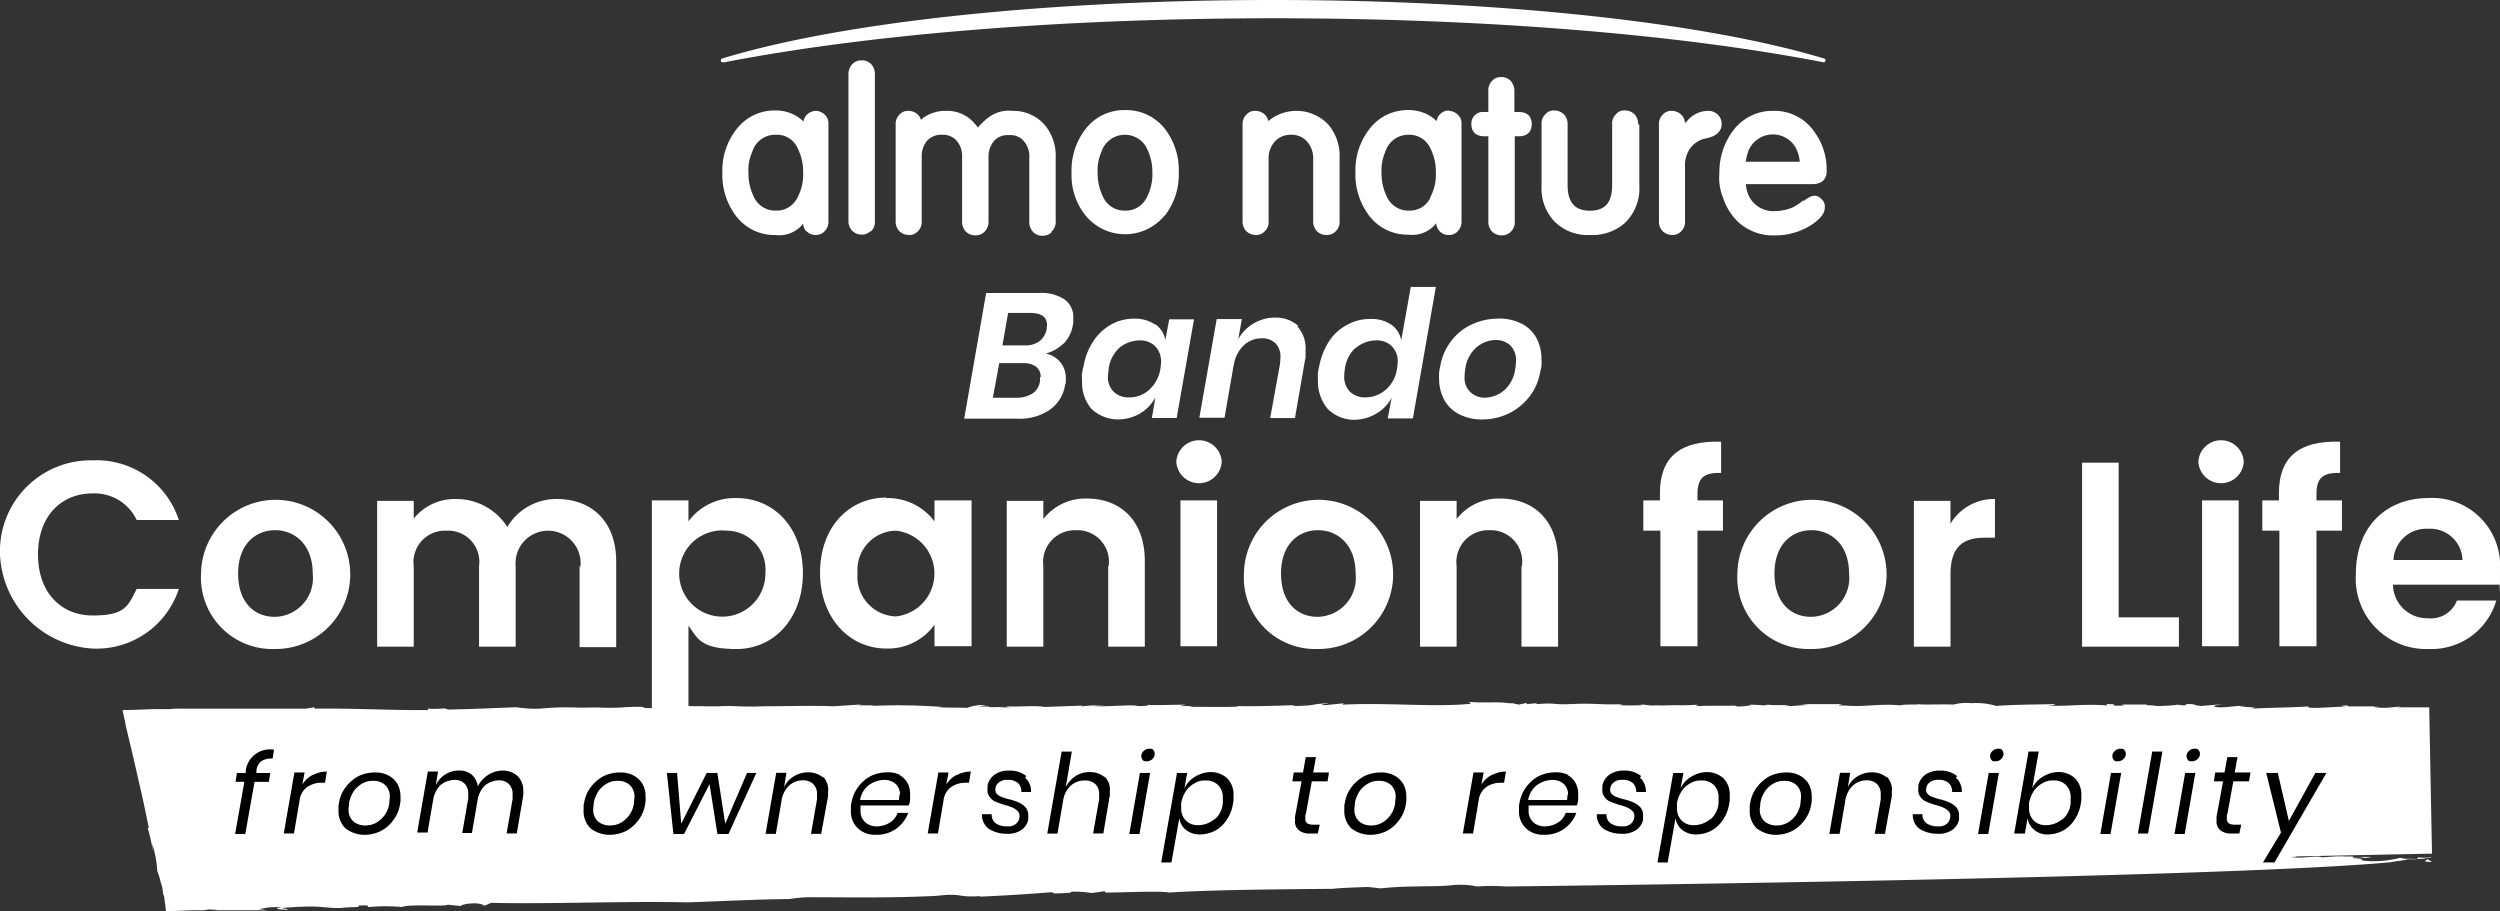 <svg xmlns="http://www.w3.org/2000/svg" width="180.553" height="65.818" viewBox="0 0 180.553 65.818"><rect x="0" y="0" width="180.553" height="65.818" fill="#333333" stroke="none"/><g id="logo_BCFL_neg_italia" transform="translate(-247.869 -496.183)"><g id="Raggruppa_6548" data-name="Raggruppa 6548" transform="translate(299.929 496.183)"><path id="Tracciato_33765" data-name="Tracciato 33765" d="M129.68,37.819a.9.9,0,0,0,.654.274.843.843,0,0,0,.654-.274.977.977,0,0,0,.273-.685V30.06a.815.815,0,0,0-.273-.658.937.937,0,0,0-.627-.274,1,1,0,0,0-.654.274.852.852,0,0,0-.245.494,4.3,4.3,0,0,0-.409-.329,2.914,2.914,0,0,0-1.609-.466,3.444,3.444,0,0,0-2.835,1.371A4.829,4.829,0,0,0,123.6,33.6a4.884,4.884,0,0,0,.872,2.961,3.474,3.474,0,0,0,2.945,1.535,2.2,2.2,0,0,0,2.018-.823.916.916,0,0,0,.245.576ZM129,35.433a1.66,1.66,0,0,1-1.527.9,1.7,1.7,0,0,1-1.554-.9,3.887,3.887,0,0,1-.436-1.837,3.31,3.31,0,0,1,.273-1.508,1.731,1.731,0,0,1,1.69-1.234,1.618,1.618,0,0,1,1.554.9,3.807,3.807,0,0,1,.436,1.837A3.523,3.523,0,0,1,129,35.433Z" transform="translate(-123.49 -21.122)" fill="#fff"></path><path id="Tracciato_33766" data-name="Tracciato 33766" d="M158.609,28.265a.941.941,0,0,0,.3-.768V16.914a1.029,1.029,0,0,0-.245-.713.9.9,0,0,0-.709-.3.882.882,0,0,0-.654.247,1.035,1.035,0,0,0-.3.768V27.47a1.029,1.029,0,0,0,.245.713.987.987,0,0,0,.709.3.819.819,0,0,0,.627-.247Z" transform="translate(-147.784 -11.541)" fill="#fff"></path><path id="Tracciato_33767" data-name="Tracciato 33767" d="M180.76,37.919a.941.941,0,0,0,.3-.768V32.6a3.492,3.492,0,0,0-.818-2.413A3.038,3.038,0,0,0,177.9,29.2a2.378,2.378,0,0,0-1.745.521,4.056,4.056,0,0,0-.709.685,3.952,3.952,0,0,0-.654-.685,2.6,2.6,0,0,0-1.636-.521,2.787,2.787,0,0,0-1.609.466,1.369,1.369,0,0,0-.218.192.9.9,0,0,0-.191-.356.987.987,0,0,0-.709-.3.78.78,0,0,0-.627.247.941.941,0,0,0-.3.768v6.936a1.029,1.029,0,0,0,.245.713.987.987,0,0,0,.709.3.819.819,0,0,0,.627-.247.941.941,0,0,0,.3-.768V32.545a1.747,1.747,0,0,1,.382-1.179,1.356,1.356,0,0,1,1.063-.439,1.338,1.338,0,0,1,1.009.356,1.684,1.684,0,0,1,.463,1.289v4.606a1.028,1.028,0,0,0,.245.713.943.943,0,0,0,.709.3.882.882,0,0,0,.654-.247,1.035,1.035,0,0,0,.3-.768V32.572a1.747,1.747,0,0,1,.382-1.179,1.3,1.3,0,0,1,1.091-.439,1.26,1.26,0,0,1,1.009.356,1.684,1.684,0,0,1,.464,1.289v4.606a1.029,1.029,0,0,0,.245.713.9.9,0,0,0,.709.3.882.882,0,0,0,.654-.247Z" transform="translate(-156.876 -21.194)" fill="#fff"></path><path id="Tracciato_33768" data-name="Tracciato 33768" d="M222.834,36.622a4.829,4.829,0,0,0,1.009-3.126,4.884,4.884,0,0,0-.872-2.961,3.536,3.536,0,0,0-3-1.535,3.5,3.5,0,0,0-2.863,1.371,4.854,4.854,0,0,0-1.009,3.153,4.659,4.659,0,0,0,.872,2.906,3.686,3.686,0,0,0,5.862.165ZM221.5,35.361a1.66,1.66,0,0,1-1.527.9,1.7,1.7,0,0,1-1.554-.9,3.887,3.887,0,0,1-.436-1.837,3.31,3.31,0,0,1,.273-1.508,1.78,1.78,0,0,1,3.244-.329,3.807,3.807,0,0,1,.436,1.837A3.523,3.523,0,0,1,221.5,35.361Z" transform="translate(-190.77 -21.049)" fill="#fff"></path><path id="Tracciato_33769" data-name="Tracciato 33769" d="M268.407,37.151V32.6a3.492,3.492,0,0,0-.818-2.413,3.17,3.17,0,0,0-4.335-.247.837.837,0,0,0-.218-.439.987.987,0,0,0-.709-.3.78.78,0,0,0-.627.247.941.941,0,0,0-.3.768v6.936a1.028,1.028,0,0,0,.245.713.987.987,0,0,0,.709.3.819.819,0,0,0,.627-.247.941.941,0,0,0,.3-.768V32.682a1.815,1.815,0,0,1,.464-1.289,1.557,1.557,0,0,1,1.145-.466,1.459,1.459,0,0,1,1.145.466,1.815,1.815,0,0,1,.464,1.289v4.469a1.029,1.029,0,0,0,.245.713.943.943,0,0,0,.709.3.841.841,0,0,0,.654-.247A.941.941,0,0,0,268.407,37.151Z" transform="translate(-223.72 -21.194)" fill="#fff"></path><path id="Tracciato_33770" data-name="Tracciato 33770" d="M298.062,29.027a.884.884,0,0,0-.654.274.853.853,0,0,0-.245.493,4.292,4.292,0,0,0-.409-.329A2.914,2.914,0,0,0,295.144,29a3.444,3.444,0,0,0-2.835,1.371A4.829,4.829,0,0,0,291.3,33.5a4.884,4.884,0,0,0,.872,2.961,3.474,3.474,0,0,0,2.945,1.535,2.2,2.2,0,0,0,2.018-.823.916.916,0,0,0,.245.576.9.9,0,0,0,.654.274.843.843,0,0,0,.654-.274.976.976,0,0,0,.273-.685V29.987a.815.815,0,0,0-.273-.658.949.949,0,0,0-.654-.274ZM296.7,35.361a1.659,1.659,0,0,1-1.527.9,1.7,1.7,0,0,1-1.554-.9,3.887,3.887,0,0,1-.436-1.837,3.31,3.31,0,0,1,.273-1.508,1.731,1.731,0,0,1,1.69-1.234,1.659,1.659,0,0,1,1.527.9,3.807,3.807,0,0,1,.436,1.837,3.522,3.522,0,0,1-.436,1.837Z" transform="translate(-245.468 -21.049)" fill="#fff"></path><path id="Tracciato_33771" data-name="Tracciato 33771" d="M325.381,22.822h-.273V21.314a1.077,1.077,0,0,0-.245-.713.9.9,0,0,0-.709-.3.78.78,0,0,0-.627.247.941.941,0,0,0-.3.768v1.508h-.273A.839.839,0,0,0,322,23.7c0,.274.082.877.954.877h.273v6.141a1.028,1.028,0,0,0,.245.713.943.943,0,0,0,.709.3.882.882,0,0,0,.654-.247.941.941,0,0,0,.3-.768V24.577h.273c.872,0,.954-.6.954-.877s-.082-.877-.954-.877Z" transform="translate(-267.797 -14.734)" fill="#fff"></path><path id="Tracciato_33772" data-name="Tracciato 33772" d="M347.58,30.114a1.029,1.029,0,0,0-.245-.713.943.943,0,0,0-.709-.3.744.744,0,0,0-.627.247.941.941,0,0,0-.3.768v4.359c0,1.289-.518,1.864-1.609,1.864s-1.609-.6-1.609-1.864V30.114a1.028,1.028,0,0,0-.245-.713.987.987,0,0,0-.709-.3.78.78,0,0,0-.627.247.941.941,0,0,0-.3.768v4.414a3.5,3.5,0,0,0,.845,2.495,3.383,3.383,0,0,0,2.672,1.069,3.548,3.548,0,0,0,2.481-.85,3.442,3.442,0,0,0,1.063-2.714V30.114Z" transform="translate(-281.327 -21.122)" fill="#fff"></path><path id="Tracciato_33773" data-name="Tracciato 33773" d="M376.226,30.16a.912.912,0,0,0-.273-.685,1.007,1.007,0,0,0-.763-.274,1.984,1.984,0,0,0-1.418.685,1.268,1.268,0,0,1-.191.192.916.916,0,0,0-.245-.576.987.987,0,0,0-.709-.3.78.78,0,0,0-.627.247.941.941,0,0,0-.3.768v6.936a1.028,1.028,0,0,0,.245.713.987.987,0,0,0,.709.3.819.819,0,0,0,.627-.247.94.94,0,0,0,.3-.768V33.23a2.1,2.1,0,0,1,.409-1.371,1.884,1.884,0,0,1,1.172-.685C376.035,30.982,376.226,30.516,376.226,30.16Z" transform="translate(-303.948 -21.194)" fill="#fff"></path><path id="Tracciato_33774" data-name="Tracciato 33774" d="M393.753,35.67a4.287,4.287,0,0,1-.736.493,3.248,3.248,0,0,1-1.281.274,1.961,1.961,0,0,1-1.854-.987,2.342,2.342,0,0,1-.273-.96h4.8a1.264,1.264,0,0,0,.763-.219,1.032,1.032,0,0,0,.273-.822,4.541,4.541,0,0,0-.872-2.714,3.474,3.474,0,0,0-2.945-1.535,3.547,3.547,0,0,0-2.917,1.4,4.964,4.964,0,0,0-1.009,3.1,3.751,3.751,0,0,0,.245,1.727,4.364,4.364,0,0,0,1.091,1.782,3.724,3.724,0,0,0,2.645.987,4.832,4.832,0,0,0,2.836-.877c.518-.384.791-.74.791-1.124a.687.687,0,0,0-.245-.631c-.354-.356-.709-.3-1.254.137Zm-3.9-3.7a1.9,1.9,0,0,1,3.326-.165,2.591,2.591,0,0,1,.327,1.069h-3.9a3.834,3.834,0,0,1,.245-.932Z" transform="translate(-315.584 -21.194)" fill="#fff"></path><path id="Tracciato_33775" data-name="Tracciato 33775" d="M123.445,4.5c10.606-2.056,24.7-3.18,39.7-3.18s29.091,1.124,39.7,3.18a.181.181,0,0,0,.136-.11c0-.082,0-.137-.109-.165C194.142,1.59,179.283,0,163.088,0s-31.054,1.563-39.779,4.222c-.082,0-.109.082-.109.165s.082.11.164.11Z" transform="translate(-123.2 0)" fill="#fff"></path></g><path id="Tracciato_33776" data-name="Tracciato 33776" d="M408,202.334s.067,0,.067-.034c-.067,0-.067,0-.067.034" transform="translate(7.992 344.761)" fill="#d24520"></path><path id="Tracciato_33777" data-name="Tracciato 33777" d="M325.6,202.3h0Z" transform="translate(62.821 344.761)" fill="#d24520"></path><path id="Tracciato_33779" data-name="Tracciato 33779" d="M149.7,203h0Z" transform="translate(179.864 344.297)" fill="#d24520"></path><path id="Tracciato_33780" data-name="Tracciato 33780" d="M252.5,202.734a1.512,1.512,0,0,0,.468-.034,2.529,2.529,0,0,0-.468.034" transform="translate(111.462 344.495)" fill="#d24520"></path><path id="Tracciato_33782" data-name="Tracciato 33782" d="M29.567,242.868,29.5,242.7c.033.168.067.2.067.168" transform="translate(259.845 317.954)" fill="#d24520"></path><path id="Tracciato_33785" data-name="Tracciato 33785" d="M196.9,244Z" transform="translate(148.524 317.092)" fill="#d24520"></path><path id="Tracciato_33786" data-name="Tracciato 33786" d="M204.636,244.1h0Z" transform="translate(143.733 317.025)" fill="#d24520"></path><path id="Tracciato_33788" data-name="Tracciato 33788" d="M300.1,242h0Z" transform="translate(79.988 318.419)" fill="#d24520"></path><path id="Tracciato_33789" data-name="Tracciato 33789" d="M260.6,202.7h0Z" transform="translate(106.071 344.495)" fill="#d24520"></path><path id="Tracciato_33790" data-name="Tracciato 33790" d="M313.567,242h0Z" transform="translate(70.872 318.419)" fill="#d24520"></path><path id="Tracciato_33791" data-name="Tracciato 33791" d="M26.4,229.167v0Z" transform="translate(261.908 326.979)" fill="#d24520"></path><g id="Raggruppa_6549" data-name="Raggruppa 6549" transform="translate(256.718 546.859)"><path id="Tracciato_33792" data-name="Tracciato 33792" d="M186.9,213.275c-1.238,0,.368-.236-.837-.3h.77c.167-.1-1.037.067-.87-.067l-.2.168a4.106,4.106,0,0,1-1.171-.1,7.957,7.957,0,0,1-2.342.236h.4c-1.138,0-.7-.1-.937-.135h.268l-.97-.067c.736.034,1.907-.1,1.3-.1-1.372,0,.368,0-.669.067-.636,0-.468-.067-.435-.1h-1.138c.033-.034.736,0,.3-.034l-1.439.1c-.268-.168-1.539.135-2.208-.034.234,0,.368,0,.4-.034l9.77-.2-.2-10.565h-2.443a1.949,1.949,0,0,0,.435-.067l-1.071.1h-.4c-.234-.034-.97-.067-.134-.1h-2.141c0,.034-.167-.067-.167-.067-.5,0-.535.067.1.067-.736,0-3.246.236-2.878,0-1.673.1-2.309.067-4.35.168,1.573-.135-1.807-.135-.134-.2-.97-.034-1.171.1-1.941.1-.736-.034-.4-.168.368-.236l-.9.067-.8.067c-.837-.067-.167-.135-1.037-.135l-.2.1-.6-.067c.234.034-.3.067-.937.1h-.77c.77-.067-.7,0-.368-.1h-1.84l.2.067c-1.539.067-.067-.1-1.3-.1l.067.1c-1.807-.135-3.045.1-4.383,0,.77,0,.569-.135.569-.1-1.138.034-3.011.034-4.216.135a4.994,4.994,0,0,0-1.773-.2,3.578,3.578,0,0,0-1.3.1c-.87-.034-2.476.034-2.51-.034-.2.067-.77,0-1.238.067h-.1c0-.034.067.034.067.034-1.539-.168-2.576.135-4.116,0h-.368c-.1-.034.167-.067.2-.1h-3.011l.6.067c-.636,0-1.071.1-1.773.067,1.2-.135-1,0-1.2-.1h.636q-.87,0-.8.067a17.434,17.434,0,0,0-1.84-.067h.736c.234.034-.3.135-.8.135-.134,0-.468-.034-.1-.067-.9.034-2.242,0-2.643.034-.5,0-.335-.1-.067-.1-1.941.1-.87,0-2.811.067a4.441,4.441,0,0,0-.669,0l-.937-.1.335.067a15.563,15.563,0,0,1-1.773,0l.3-.067c-1.773.067-2.075-.1-3.748,0-.1,0,.134-.034.268-.034-1.573.135-1.171-.1-2.777.034.1,0-.067-.067,0-.067l-.736.067.067-.1-.6.135-.435-.1h-.268c-.77-.135-1.84,0-2.911-.1l.167.135c-2.643.269-6.056-.1-9.268.067l.067-.1-1.338.135c-.7-.067.435-.1.2-.135-1.405.067-.6.135-2.242.2-.837-.067.3-.067.7-.1-1.539.067-3.814.135-4.919.1,0,0-.1,0-.033.034-1.037.067-2.376,0-3.513.034a1.6,1.6,0,0,1,.6-.067h-1.3l.435-.1c-.87,0-2.543.067-2.744,0,.1.034.067.1-.7.1-.4-.135-2.041.067-3.246,0,.134-.034,1.037-.067.77-.067a13.155,13.155,0,0,0-1.673.1l.167-.067-2.811.1c-.4-.135-2.643.034-2.443-.067-1,0,.837.067-.435.1-.335-.067-1.138.034-1.1-.067H81.9l.569-.1a3.175,3.175,0,0,0-1.372.2c-.736-.034-1.74,0-2.075-.067h.268A41.647,41.647,0,0,0,74.339,202c-.134,0-.1-.034.134-.034H73.2l.3-.067-2.075.135c-1.372-.067-3.513,0-5.287,0h.268c-1.941.067-1.874-.067-3.279,0H61.992L62.26,202c-.937.1-2.677-.1-2.108,0-.535.067-1.439.1-1.606.168-1.372,0-.335-.067-1.2-.1-1,0-1.171.1-2.543.067-.636-.034-1.037,0-1.907,0h.268a19.742,19.742,0,0,0-2.911.067,8.613,8.613,0,0,1-1.706-.1c-1.807.067-3.179.135-4.952.168-.3-.168-.368,0-1.472-.067l.067.1c-2.51.034-5.421-.135-8.2-.1l-.067-.1-.569.1H24.115a3.047,3.047,0,0,0-.535.034h-.9c-.8,0-1.673.067-2.576.067.067.37.167.74.234,1.11l-.067-.236c.335,1.38.669,2.793,1,4.273.268,1.11.5,2.254.736,3.4-.067-.1-.033.034-.1-.067a13.394,13.394,0,0,1,.4,1.783l-.067-.606a7.462,7.462,0,0,1,.368,1.952l.167.5.067.269.134.437c0,.135.067.336.033.37l.1.3.134,1.043h.033c.234,0,1.037-.034,1.84-.067h.736a1.544,1.544,0,0,0,.468-.067c.1.034,1.1.034.335.067H30.54a3.666,3.666,0,0,0-.6-.067,4.611,4.611,0,0,1,1.673-.135c-.8.1-.067.135.268.168.535-.067-.468-.067-.167-.135a22.091,22.091,0,0,1,2.409-.1h-.4c.9,0,1.3.135,2.208.1.8-.1,1.372,0,1.2-.168,1.138-.067.435.1.8.1a13.457,13.457,0,0,1,2.342,0c.636-.236,3.078,0,3.313-.168l.937.1c0-.034.2-.168.97-.2.736.034.535.135.77.168l.468-.2c4.149.1,9.637-.135,14.187-.034,2.041-.067,4.584-.2,6.96-.236h.368a9.926,9.926,0,0,1,1.405-.135c2.576,0,6.023.067,9.235-.1,2.041-.236,1.372.168,3.346,0-.167,0-.234.067-.368.067,2.141-.1,3.279-.168,5.421-.336-.234.2,1.372,0,1.2.067l.167-.1a7.944,7.944,0,0,1,1.439.1l.937-.135.067.1c1.238,0,3.915-.135,4.584,0,3.078-.2,7.964-.236,11.811-.269.535-.067,1.673-.1,2.543-.135l.937.1a24.576,24.576,0,0,1,2.677-.135h-.1c.9-.034,1.773,0,2.643-.1a5.814,5.814,0,0,1,1.74.1,14.026,14.026,0,0,1,2.075,0s51.361-.572,63.876-1.75c.435-.1,1.573-.168,1.138-.269a9.24,9.24,0,0,0,1.472,0Z" transform="translate(-20.1 -201.7)" fill="#fff"></path><path id="Tracciato_33793" data-name="Tracciato 33793" d="M47.211,212l-.1.639a1.394,1.394,0,0,0-.837.2,1.008,1.008,0,0,0-.335.707v.135h1l-.1.639H45.805l-.669,3.769H44.4l.669-3.769h-.636l.1-.639h.636v-.168A1.761,1.761,0,0,1,47.211,212" transform="translate(-36.27 -208.531)"></path><path id="Tracciato_33794" data-name="Tracciato 33794" d="M56.975,216.969a2.164,2.164,0,0,1,1.037-.269l-.134.808h-.234a1.794,1.794,0,0,0-1.037.3,1.387,1.387,0,0,0-.569,1.009l-.4,2.355H54.9l.77-4.408h.736l-.167.875a1.954,1.954,0,0,1,.77-.707Z" transform="translate(-43.256 -211.653)"></path><path id="Tracciato_33795" data-name="Tracciato 33795" d="M70.28,217.1a1.656,1.656,0,0,1,.669.606,1.834,1.834,0,0,1,.234.976,1.676,1.676,0,0,1-.033.5,2.478,2.478,0,0,1-.5,1.178,2.527,2.527,0,0,1-.9.774,2.722,2.722,0,0,1-1.171.269,2.258,2.258,0,0,1-1.372-.471,1.729,1.729,0,0,1-.5-1.312c0-.538,0-.336.033-.5a2.478,2.478,0,0,1,.5-1.178,2.847,2.847,0,0,1,.9-.774,2.722,2.722,0,0,1,1.171-.269A1.985,1.985,0,0,1,70.28,217.1Zm-1.807.572a1.879,1.879,0,0,0-.636.538,2.248,2.248,0,0,0-.368.908c0,.168-.033.3-.033.4a1.126,1.126,0,0,0,.335.908,1.306,1.306,0,0,0,.87.3,1.588,1.588,0,0,0,.736-.168,1.895,1.895,0,0,0,1-1.447c0-.168.033-.3.033-.4a1.126,1.126,0,0,0-.335-.908,1.247,1.247,0,0,0-.87-.3,1.49,1.49,0,0,0-.736.168" transform="translate(-51.109 -211.786)"></path><path id="Tracciato_33796" data-name="Tracciato 33796" d="M90.994,216.937a1.462,1.462,0,0,1,.368,1.043,1.546,1.546,0,0,1-.033.5l-.435,2.557h-.736l.435-2.49v-.336a1,1,0,0,0-.268-.74.983.983,0,0,0-.736-.269,1.682,1.682,0,0,0-1,.37,1.931,1.931,0,0,0-.535,1.11l-.4,2.322h-.7l.435-2.49v-.336a1,1,0,0,0-.268-.74.983.983,0,0,0-.736-.269,1.682,1.682,0,0,0-1,.37,1.931,1.931,0,0,0-.535,1.11c0-.034-.4,2.322-.4,2.322H83.7l.77-4.408h.736l-.167,1.009a1.806,1.806,0,0,1,1.706-1.077,1.335,1.335,0,0,1,.9.3,1.362,1.362,0,0,1,.435.841,2.08,2.08,0,0,1,.77-.841,1.953,1.953,0,0,1,1.037-.3,1.63,1.63,0,0,1,1.037.37Z" transform="translate(-62.42 -211.52)"></path><path id="Tracciato_33797" data-name="Tracciato 33797" d="M123.18,217.1a1.656,1.656,0,0,1,.669.606,1.834,1.834,0,0,1,.234.976,1.676,1.676,0,0,1-.033.5,2.478,2.478,0,0,1-.5,1.178,2.527,2.527,0,0,1-.9.774,2.722,2.722,0,0,1-1.171.269,2.258,2.258,0,0,1-1.372-.471,1.729,1.729,0,0,1-.5-1.312c0-.538,0-.336.033-.5a2.478,2.478,0,0,1,.5-1.178,2.847,2.847,0,0,1,.9-.774,2.722,2.722,0,0,1,1.171-.269A1.985,1.985,0,0,1,123.18,217.1Zm-1.84.572a1.879,1.879,0,0,0-.636.538,2.248,2.248,0,0,0-.368.908c0,.168-.033.3-.033.4a1.126,1.126,0,0,0,.335.908,1.306,1.306,0,0,0,.87.3,1.588,1.588,0,0,0,.736-.168,1.895,1.895,0,0,0,1-1.447c0-.168.033-.3.033-.4a1.126,1.126,0,0,0-.335-.908,1.247,1.247,0,0,0-.87-.3,1.49,1.49,0,0,0-.736.168" transform="translate(-86.308 -211.786)"></path><path id="Tracciato_33798" data-name="Tracciato 33798" d="M144.058,217l-2.008,4.408h-.8l-.569-3.6-1.84,3.6h-.77L137.6,217h.736l.3,3.668,1.84-3.668h.77l.569,3.668L143.389,217h.669Z" transform="translate(-98.286 -211.852)"></path><path id="Tracciato_33799" data-name="Tracciato 33799" d="M163.049,217.2a1.362,1.362,0,0,1,.368,1.077c0,.471,0,.336-.033.5l-.468,2.557h-.736l.435-2.49v-.37a1,1,0,0,0-.268-.74,1.067,1.067,0,0,0-.77-.269,1.471,1.471,0,0,0-1,.4,1.931,1.931,0,0,0-.535,1.144l-.4,2.322H158.9l.77-4.408h.736l-.167,1.043a1.735,1.735,0,0,1,.736-.808,1.916,1.916,0,0,1,1.037-.269,1.63,1.63,0,0,1,1.037.37Z" transform="translate(-112.459 -211.786)"></path><path id="Tracciato_33800" data-name="Tracciato 33800" d="M180.78,217.068a1.421,1.421,0,0,1,.6.572,1.646,1.646,0,0,1,.2.841v.4a1.181,1.181,0,0,1-.1.4H178v.336a1.1,1.1,0,0,0,.335.875,1.219,1.219,0,0,0,.836.3,1.792,1.792,0,0,0,.937-.269,1.318,1.318,0,0,0,.569-.707h.77a2.442,2.442,0,0,1-.87,1.144,2.387,2.387,0,0,1-1.472.437,1.768,1.768,0,0,1-1.3-.471,1.652,1.652,0,0,1-.5-1.279c0-.538,0-.336.033-.538a2.711,2.711,0,0,1,1.405-1.952,2.722,2.722,0,0,1,1.171-.269,1.985,1.985,0,0,1,.97.2Zm.067,1.447a1,1,0,0,0-.335-.808,1.2,1.2,0,0,0-.836-.269,1.959,1.959,0,0,0-1.071.37,1.678,1.678,0,0,0-.636,1.077h2.811c0-.135.033-.269.033-.4Z" transform="translate(-124.701 -211.786)"></path><path id="Tracciato_33801" data-name="Tracciato 33801" d="M195.975,216.969a2.164,2.164,0,0,1,1.037-.269l-.134.808h-.234a1.794,1.794,0,0,0-1.037.3,1.387,1.387,0,0,0-.569,1.009l-.4,2.355H193.9l.77-4.408h.736l-.167.875a1.954,1.954,0,0,1,.77-.707Z" transform="translate(-135.748 -211.653)"></path><path id="Tracciato_33802" data-name="Tracciato 33802" d="M208.712,217a1.306,1.306,0,0,1,.435,1.043h-.7a.84.84,0,0,0-.234-.639,1.058,1.058,0,0,0-.77-.236.849.849,0,0,0-.636.2.607.607,0,0,0-.234.5.355.355,0,0,0,.134.336.693.693,0,0,0,.335.2,3.434,3.434,0,0,0,.535.168,4.242,4.242,0,0,1,.7.236,1.509,1.509,0,0,1,.468.336.881.881,0,0,1,.2.606v.3a1.238,1.238,0,0,1-.5.74,1.752,1.752,0,0,1-1.071.269,2.377,2.377,0,0,1-1.3-.37,1.235,1.235,0,0,1-.468-1.043h.7a.756.756,0,0,0,.268.639,1.34,1.34,0,0,0,.87.236.8.8,0,0,0,.636-.2.717.717,0,0,0,.234-.5.493.493,0,0,0-.134-.4,1.2,1.2,0,0,0-.335-.236,3.573,3.573,0,0,0-.569-.2,4.99,4.99,0,0,1-.669-.236.857.857,0,0,1-.435-.336.78.78,0,0,1-.167-.572v-.269a1.311,1.311,0,0,1,.5-.774,1.758,1.758,0,0,1,1.071-.3,1.891,1.891,0,0,1,1.238.4Z" transform="translate(-143.533 -211.52)"></path><path id="Tracciato_33803" data-name="Tracciato 33803" d="M223.849,214.217a1.286,1.286,0,0,1,.368,1.043c0,.471,0,.336-.033.5l-.435,2.557h-.736l.435-2.49V215.5a1,1,0,0,0-.268-.74,1.067,1.067,0,0,0-.77-.269,1.484,1.484,0,0,0-.97.336,1.767,1.767,0,0,0-.569.976l-.435,2.524H219.7l1.037-5.922h.736l-.435,2.557a2.135,2.135,0,0,1,.736-.808,1.843,1.843,0,0,1,1.037-.269,1.63,1.63,0,0,1,1.037.37Z" transform="translate(-152.914 -208.8)"></path><path id="Tracciato_33804" data-name="Tracciato 33804" d="M238.906,213.55l-.77,4.408H237.4l.77-4.408Zm-.468-1.581a.553.553,0,0,1,.4-.168c.167,0,.234,0,.3.1a.383.383,0,0,1,.1.269.483.483,0,0,1-.167.37.553.553,0,0,1-.4.168c-.167,0-.234,0-.3-.1a.383.383,0,0,1-.1-.269.483.483,0,0,1,.167-.37" transform="translate(-164.692 -208.402)"></path><path id="Tracciato_33805" data-name="Tracciato 33805" d="M249.085,217.271a1.662,1.662,0,0,1,.435,1.245c0,.538,0,.336-.033.538a2.782,2.782,0,0,1-.468,1.211,2.293,2.293,0,0,1-.837.774,2.4,2.4,0,0,1-1.071.269,1.6,1.6,0,0,1-1.037-.336,1.328,1.328,0,0,1-.468-.841l-.569,3.2H244.3l1.138-6.46h.736l-.2,1.11a1.873,1.873,0,0,1,.77-.841,2.153,2.153,0,0,1,1.138-.336A1.748,1.748,0,0,1,249.085,217.271Zm-.937,2.961a1.748,1.748,0,0,0,.6-1.178v-.4a1.222,1.222,0,0,0-.335-.908,1.207,1.207,0,0,0-.9-.336,1.421,1.421,0,0,0-.8.2,1.709,1.709,0,0,0-.636.572,2.6,2.6,0,0,0-.335.841v.37a1.222,1.222,0,0,0,.335.908,1.207,1.207,0,0,0,.9.336,1.816,1.816,0,0,0,1.171-.437Z" transform="translate(-169.284 -211.719)"></path><path id="Tracciato_33806" data-name="Tracciato 33806" d="M273.537,217.739v.269a.42.42,0,0,0,.134.37.806.806,0,0,0,.468.1h.435l-.134.639H273.9a1.242,1.242,0,0,1-.836-.236.841.841,0,0,1-.268-.74,1.176,1.176,0,0,1,.033-.437l.435-2.355H272.6l.1-.639h.669l.2-1.11h.736l-.2,1.11h1.138l-.1.639h-1.138l-.435,2.389Z" transform="translate(-188.113 -209.596)"></path><path id="Tracciato_33807" data-name="Tracciato 33807" d="M287.38,217.1a1.655,1.655,0,0,1,.669.606,1.834,1.834,0,0,1,.234.976,1.676,1.676,0,0,1-.033.5,2.478,2.478,0,0,1-.5,1.178,2.527,2.527,0,0,1-.9.774,2.722,2.722,0,0,1-1.171.269,2.258,2.258,0,0,1-1.372-.471,1.729,1.729,0,0,1-.5-1.312c0-.538,0-.336.033-.5a2.478,2.478,0,0,1,.5-1.178,2.847,2.847,0,0,1,.9-.774,2.722,2.722,0,0,1,1.171-.269A1.985,1.985,0,0,1,287.38,217.1Zm-1.807.572a1.879,1.879,0,0,0-.636.538,2.248,2.248,0,0,0-.368.908c0,.168-.033.3-.033.4a1.126,1.126,0,0,0,.335.908,1.306,1.306,0,0,0,.87.3,1.588,1.588,0,0,0,.736-.168,1.895,1.895,0,0,0,1-1.447c0-.168.033-.3.033-.4a1.126,1.126,0,0,0-.335-.908,1.247,1.247,0,0,0-.87-.3,1.49,1.49,0,0,0-.736.168" transform="translate(-195.567 -211.786)"></path><path id="Tracciato_33808" data-name="Tracciato 33808" d="M311.475,216.969a2.164,2.164,0,0,1,1.037-.269l-.134.808h-.234a1.794,1.794,0,0,0-1.037.3,1.387,1.387,0,0,0-.569,1.009l-.4,2.355H309.4l.77-4.408h.736l-.167.875a1.954,1.954,0,0,1,.77-.707Z" transform="translate(-212.601 -211.653)"></path><path id="Tracciato_33809" data-name="Tracciato 33809" d="M324.98,217.068a1.421,1.421,0,0,1,.6.572,1.647,1.647,0,0,1,.2.841v.4a1.182,1.182,0,0,1-.1.4H322.2v.336a1.1,1.1,0,0,0,.335.875,1.219,1.219,0,0,0,.837.3,1.792,1.792,0,0,0,.937-.269,1.318,1.318,0,0,0,.569-.707h.77a2.443,2.443,0,0,1-.87,1.144,2.387,2.387,0,0,1-1.472.437,1.768,1.768,0,0,1-1.3-.471,1.653,1.653,0,0,1-.5-1.279c0-.538,0-.336.033-.538a2.711,2.711,0,0,1,1.405-1.952,2.722,2.722,0,0,1,1.171-.269,1.985,1.985,0,0,1,.97.2Zm.067,1.447a1,1,0,0,0-.335-.808,1.2,1.2,0,0,0-.836-.269,1.959,1.959,0,0,0-1.071.37,1.678,1.678,0,0,0-.636,1.077h2.811c0-.135.033-.269.033-.4Z" transform="translate(-220.651 -211.786)"></path><path id="Tracciato_33810" data-name="Tracciato 33810" d="M341.412,217a1.306,1.306,0,0,1,.435,1.043h-.7a.84.84,0,0,0-.234-.639,1.058,1.058,0,0,0-.77-.236.849.849,0,0,0-.636.2.607.607,0,0,0-.234.5.355.355,0,0,0,.134.336.693.693,0,0,0,.335.2,3.434,3.434,0,0,0,.535.168,4.241,4.241,0,0,1,.7.236,1.509,1.509,0,0,1,.468.336.881.881,0,0,1,.2.606v.3a1.237,1.237,0,0,1-.5.74,1.752,1.752,0,0,1-1.071.269,2.377,2.377,0,0,1-1.3-.37,1.235,1.235,0,0,1-.468-1.043h.7a.756.756,0,0,0,.268.639,1.34,1.34,0,0,0,.87.236.8.8,0,0,0,.636-.2.717.717,0,0,0,.234-.5.493.493,0,0,0-.134-.4,1.2,1.2,0,0,0-.335-.236,3.573,3.573,0,0,0-.569-.2,4.992,4.992,0,0,1-.669-.236.857.857,0,0,1-.435-.336.78.78,0,0,1-.167-.572v-.269a1.311,1.311,0,0,1,.5-.774,1.758,1.758,0,0,1,1.071-.3,1.891,1.891,0,0,1,1.238.4Z" transform="translate(-231.829 -211.52)"></path><path id="Tracciato_33811" data-name="Tracciato 33811" d="M356.185,217.271a1.662,1.662,0,0,1,.435,1.245c0,.538,0,.336-.034.538a2.782,2.782,0,0,1-.468,1.211,2.292,2.292,0,0,1-.836.774,2.4,2.4,0,0,1-1.071.269,1.6,1.6,0,0,1-1.037-.336,1.328,1.328,0,0,1-.468-.841l-.569,3.2H351.4l1.138-6.46h.736l-.2,1.11a1.873,1.873,0,0,1,.77-.841,2.153,2.153,0,0,1,1.138-.336A1.748,1.748,0,0,1,356.185,217.271Zm-.97,2.961a1.749,1.749,0,0,0,.6-1.178v-.4a1.222,1.222,0,0,0-.335-.908,1.207,1.207,0,0,0-.9-.336,1.421,1.421,0,0,0-.8.2,1.709,1.709,0,0,0-.636.572,2.606,2.606,0,0,0-.335.841v.37a1.222,1.222,0,0,0,.335.908,1.207,1.207,0,0,0,.9.336,1.816,1.816,0,0,0,1.171-.437Z" transform="translate(-240.546 -211.719)"></path><path id="Tracciato_33812" data-name="Tracciato 33812" d="M374.88,217.1a1.656,1.656,0,0,1,.669.606,1.834,1.834,0,0,1,.234.976,1.676,1.676,0,0,1-.033.5,2.478,2.478,0,0,1-.5,1.178,2.528,2.528,0,0,1-.9.774,2.722,2.722,0,0,1-1.171.269,2.258,2.258,0,0,1-1.372-.471,1.729,1.729,0,0,1-.5-1.312c0-.538,0-.336.033-.5a2.478,2.478,0,0,1,.5-1.178,2.848,2.848,0,0,1,.9-.774,2.722,2.722,0,0,1,1.171-.269A1.985,1.985,0,0,1,374.88,217.1Zm-1.807.572a1.879,1.879,0,0,0-.636.538,2.247,2.247,0,0,0-.368.908c0,.168-.034.3-.034.4a1.126,1.126,0,0,0,.335.908,1.306,1.306,0,0,0,.87.3,1.587,1.587,0,0,0,.736-.168,1.895,1.895,0,0,0,1-1.447c0-.168.033-.3.033-.4a1.126,1.126,0,0,0-.335-.908,1.247,1.247,0,0,0-.87-.3,1.49,1.49,0,0,0-.736.168" transform="translate(-253.787 -211.786)"></path><path id="Tracciato_33813" data-name="Tracciato 33813" d="M392.649,217.2a1.362,1.362,0,0,1,.368,1.077c0,.471,0,.336-.034.5l-.468,2.557h-.736l.435-2.49v-.37a1,1,0,0,0-.268-.74,1.067,1.067,0,0,0-.77-.269,1.471,1.471,0,0,0-1,.4,1.93,1.93,0,0,0-.535,1.144l-.4,2.322H388.5l.77-4.408h.736l-.167,1.043a1.735,1.735,0,0,1,.736-.808,1.916,1.916,0,0,1,1.037-.269,1.63,1.63,0,0,1,1.037.37Z" transform="translate(-265.233 -211.786)"></path><path id="Tracciato_33814" data-name="Tracciato 33814" d="M409.612,217a1.306,1.306,0,0,1,.435,1.043h-.7a.84.84,0,0,0-.234-.639,1.058,1.058,0,0,0-.77-.236.849.849,0,0,0-.636.2.607.607,0,0,0-.234.5.355.355,0,0,0,.134.336.693.693,0,0,0,.335.2,3.43,3.43,0,0,0,.535.168,4.24,4.24,0,0,1,.7.236,1.508,1.508,0,0,1,.468.336.881.881,0,0,1,.2.606v.3a1.238,1.238,0,0,1-.5.74,1.752,1.752,0,0,1-1.071.269,2.377,2.377,0,0,1-1.3-.37,1.235,1.235,0,0,1-.468-1.043h.7a.756.756,0,0,0,.268.639,1.34,1.34,0,0,0,.87.236.8.8,0,0,0,.636-.2.717.717,0,0,0,.234-.5.493.493,0,0,0-.134-.4,1.2,1.2,0,0,0-.335-.236,3.571,3.571,0,0,0-.569-.2,4.987,4.987,0,0,1-.669-.236.857.857,0,0,1-.435-.336.78.78,0,0,1-.167-.572v-.269a1.311,1.311,0,0,1,.5-.774,1.758,1.758,0,0,1,1.071-.3,1.891,1.891,0,0,1,1.238.4Z" transform="translate(-277.211 -211.52)"></path><path id="Tracciato_33815" data-name="Tracciato 33815" d="M422.106,213.55l-.77,4.408H420.6l.77-4.408Zm-.468-1.581a.553.553,0,0,1,.4-.168c.167,0,.234,0,.3.1a.383.383,0,0,1,.1.269.483.483,0,0,1-.167.37.553.553,0,0,1-.4.168c-.167,0-.234,0-.3-.1a.383.383,0,0,1-.1-.269.483.483,0,0,1,.167-.37" transform="translate(-286.592 -208.402)"></path><path id="Tracciato_33816" data-name="Tracciato 33816" d="M428.4,218.322l1.037-5.922h.736l-.468,2.658a1.872,1.872,0,0,1,.77-.841,2.153,2.153,0,0,1,1.138-.336,1.748,1.748,0,0,1,1.2.471,1.662,1.662,0,0,1,.435,1.245c0,.538,0,.336-.033.538a2.783,2.783,0,0,1-.468,1.211,2.293,2.293,0,0,1-.837.774,2.4,2.4,0,0,1-1.071.269,1.453,1.453,0,0,1-1-.336,1.328,1.328,0,0,1-.468-.841l-.2,1.11h-.77Zm3.48-1.009a1.749,1.749,0,0,0,.6-1.178v-.4a1.222,1.222,0,0,0-.335-.908,1.159,1.159,0,0,0-.9-.336,1.349,1.349,0,0,0-.8.2,1.708,1.708,0,0,0-.636.572,2.6,2.6,0,0,0-.335.841v.37a1.222,1.222,0,0,0,.335.908,1.207,1.207,0,0,0,.9.336,1.816,1.816,0,0,0,1.171-.437Z" transform="translate(-291.783 -208.8)"></path><path id="Tracciato_33817" data-name="Tracciato 33817" d="M448.506,213.55l-.77,4.408H447l.77-4.408Zm-.468-1.581a.553.553,0,0,1,.4-.168c.167,0,.234,0,.3.1a.383.383,0,0,1,.1.269.483.483,0,0,1-.167.37.553.553,0,0,1-.4.168c-.167,0-.234,0-.3-.1a.383.383,0,0,1-.1-.269.483.483,0,0,1,.167-.37" transform="translate(-304.16 -208.402)"></path><path id="Tracciato_33818" data-name="Tracciato 33818" d="M456.873,212.4l-1.037,5.922H455.1l1.037-5.922Z" transform="translate(-309.549 -208.8)"></path><path id="Tracciato_33819" data-name="Tracciato 33819" d="M464.506,213.55l-.77,4.408H463l.77-4.408Zm-.468-1.581a.552.552,0,0,1,.4-.168c.167,0,.234,0,.3.1a.383.383,0,0,1,.1.269.483.483,0,0,1-.167.37.553.553,0,0,1-.4.168c-.167,0-.234,0-.3-.1a.383.383,0,0,1-.1-.269.483.483,0,0,1,.167-.37" transform="translate(-314.805 -208.402)"></path><path id="Tracciato_33820" data-name="Tracciato 33820" d="M472.437,217.739v.269a.421.421,0,0,0,.134.37.806.806,0,0,0,.468.1h.435l-.134.639H472.8a1.242,1.242,0,0,1-.836-.236.841.841,0,0,1-.268-.74,1.176,1.176,0,0,1,.033-.437l.435-2.355H471.5l.1-.639h.669l.2-1.11h.736l-.2,1.11h1.138l-.1.639h-1.138l-.435,2.389Z" transform="translate(-320.46 -209.596)"></path><path id="Tracciato_33821" data-name="Tracciato 33821" d="M483.171,217l.8,3.466L485.881,217h.8l-3.748,6.46H482.1l1.3-2.153L482.334,217h.836Z" transform="translate(-327.514 -211.852)"></path></g><g id="Raggruppa_6550" data-name="Raggruppa 6550" transform="translate(317.504 516.881)"><path id="Tracciato_33822" data-name="Tracciato 33822" d="M194.662,106.352a2.765,2.765,0,0,1-1.279.72,1.775,1.775,0,0,1,1.074.643,1.8,1.8,0,0,1,.384,1.157c0,.463,0,.283-.051.437a2.691,2.691,0,0,1-1.074,1.8,3.793,3.793,0,0,1-2.328.669H187.5l1.586-9.079H192.9a3.04,3.04,0,0,1,1.842.463,1.549,1.549,0,0,1,.639,1.337c0,.566,0,.309-.026.489a2.558,2.558,0,0,1-.691,1.389Zm-1.637,2.418a.9.9,0,0,0-.333-.746,1.513,1.513,0,0,0-.972-.257h-1.688l-.46,2.495h1.688a2.053,2.053,0,0,0,1.177-.309,1.232,1.232,0,0,0,.537-.9V108.8Zm.46-3.729c0-.617-.409-.9-1.228-.9h-1.586l-.409,2.341h1.611a1.672,1.672,0,0,0,1.074-.309,1.437,1.437,0,0,0,.512-.874c0-.129.026-.231.026-.283Z" transform="translate(-187.5 -102.237)" fill="#fff"></path><path id="Tracciato_33823" data-name="Tracciato 33823" d="M226.094,110.312a1.748,1.748,0,0,1,.716,1.132l.281-1.492h1.79l-1.253,7.125h-1.79l.256-1.492a2.984,2.984,0,0,1-1.1,1.157,3.155,3.155,0,0,1-1.611.437,2.844,2.844,0,0,1-1.893-.746,2.9,2.9,0,0,1-.691-2.058,2.216,2.216,0,0,1,.1-1,4.6,4.6,0,0,1,.716-1.852,3.652,3.652,0,0,1,1.3-1.209,3.391,3.391,0,0,1,1.663-.412,2.557,2.557,0,0,1,1.509.437Zm-2.609,1.7a2.47,2.47,0,0,0-.767,1.518c-.026.231-.051.412-.051.514a1.463,1.463,0,0,0,.409,1.132,1.543,1.543,0,0,0,1.151.412,2.113,2.113,0,0,0,1.432-.566,2.575,2.575,0,0,0,.793-1.492c.026-.231.051-.386.051-.489a1.576,1.576,0,0,0-.435-1.157,1.521,1.521,0,0,0-1.125-.412A2.331,2.331,0,0,0,223.486,112.009Z" transform="translate(-212.283 -107.585)" fill="#fff"></path><path id="Tracciato_33824" data-name="Tracciato 33824" d="M260.985,110.243a2.355,2.355,0,0,1,.588,1.7c0,.72,0,.54-.051.772l-.716,4.141h-1.79l.716-3.935c0-.154.026-.309.026-.463a1.368,1.368,0,0,0-.358-1,1.351,1.351,0,0,0-1-.36,1.871,1.871,0,0,0-1.3.514,2.487,2.487,0,0,0-.716,1.44V113l-.665,3.832H253.9l1.253-7.125h1.816l-.256,1.44A3.062,3.062,0,0,1,259.4,109.6a2.463,2.463,0,0,1,1.637.592Z" transform="translate(-236.917 -107.362)" fill="#fff"></path><path id="Tracciato_33825" data-name="Tracciato 33825" d="M295.917,100.9l-1.663,9.517h-1.816l.281-1.492a2.873,2.873,0,0,1-1.125,1.157,3.155,3.155,0,0,1-1.611.437,2.691,2.691,0,0,1-1.867-.772,3.043,3.043,0,0,1-.716-2.109,2.477,2.477,0,0,1,.077-.926,5,5,0,0,1,.716-1.852,3.522,3.522,0,0,1,1.33-1.209,3.391,3.391,0,0,1,1.663-.412,2.549,2.549,0,0,1,1.509.412,1.748,1.748,0,0,1,.716,1.132l.691-3.858h1.79Zm-5.806,4.424a2.47,2.47,0,0,0-.767,1.518,3.534,3.534,0,0,0-.051.489,1.562,1.562,0,0,0,.409,1.157,1.543,1.543,0,0,0,1.151.412,2.223,2.223,0,0,0,1.458-.566,2.44,2.44,0,0,0,.793-1.492,3.639,3.639,0,0,0,.051-.463,1.5,1.5,0,0,0-.435-1.183,1.521,1.521,0,0,0-1.125-.412,2.331,2.331,0,0,0-1.458.54Z" transform="translate(-261.848 -100.9)" fill="#fff"></path><path id="Tracciato_33826" data-name="Tracciato 33826" d="M327.508,110.234a2.506,2.506,0,0,1,1.1,1.029,3.13,3.13,0,0,1,.384,1.595,1.958,1.958,0,0,1-.077.823,4.043,4.043,0,0,1-.793,1.852,4.227,4.227,0,0,1-1.483,1.209,4.376,4.376,0,0,1-1.918.437,3.43,3.43,0,0,1-1.637-.36,2.506,2.506,0,0,1-1.1-1.029,3.2,3.2,0,0,1-.384-1.595,2.551,2.551,0,0,1,.077-.823,4.043,4.043,0,0,1,.793-1.852,3.854,3.854,0,0,1,1.509-1.209,4.471,4.471,0,0,1,1.944-.412,3.323,3.323,0,0,1,1.611.36Zm-3.223,1.749a2.494,2.494,0,0,0-.793,1.543,3.863,3.863,0,0,0-.051.54,1.412,1.412,0,0,0,.435,1.157,1.51,1.51,0,0,0,1.049.386,2.24,2.24,0,0,0,1.381-.54,2.493,2.493,0,0,0,.793-1.543,3.854,3.854,0,0,0,.051-.54,1.486,1.486,0,0,0-.409-1.157,1.531,1.531,0,0,0-1.074-.386,2.186,2.186,0,0,0-1.381.54" transform="translate(-287.301 -107.585)" fill="#fff"></path></g><g id="Raggruppa_6554" data-name="Raggruppa 6554" transform="translate(247.869 527.982)"><g id="Raggruppa_6551" data-name="Raggruppa 6551"><path id="Tracciato_33827" data-name="Tracciato 33827" d="M6.692,149.9a6.249,6.249,0,0,1,6.224,4.307H9.871a3.358,3.358,0,0,0-3.179-1.918c-2.309,0-3.948,1.682-3.948,4.408s1.64,4.408,3.948,4.408,2.543-.639,3.179-1.918h3.045a6.249,6.249,0,0,1-6.224,4.307A7.109,7.109,0,0,1,0,156.7,6.561,6.561,0,0,1,6.692,149.9Z" transform="translate(0 -148.453)" fill="#fff"></path><path id="Tracciato_33828" data-name="Tracciato 33828" d="M48.72,168.9a5.153,5.153,0,0,1-5.32-5.451,5.387,5.387,0,1,1,5.32,5.451m0-2.322a2.808,2.808,0,0,0,2.744-3.129c0-2.086-1.3-3.129-2.71-3.129s-2.677,1.009-2.677,3.129,1.2,3.129,2.643,3.129" transform="translate(-28.879 -153.828)" fill="#fff"></path><path id="Tracciato_33829" data-name="Tracciato 33829" d="M96.089,163.045a2.351,2.351,0,1,0-4.684,0v5.821H88.761v-5.821a2.248,2.248,0,0,0-2.342-2.557,2.271,2.271,0,0,0-2.376,2.557v5.821H81.4V158.335h2.643v1.279a3.8,3.8,0,0,1,3.078-1.413,4.348,4.348,0,0,1,3.681,2.019,4.114,4.114,0,0,1,3.58-2.019c2.51,0,4.283,1.615,4.283,4.509V168.9H96.022v-5.821Z" transform="translate(-54.163 -153.96)" fill="#fff"></path><path id="Tracciato_33830" data-name="Tracciato 33830" d="M146.823,158c2.677,0,4.785,2.12,4.785,5.417s-2.108,5.485-4.785,5.485-2.811-.808-3.48-1.682v6.528H140.7V158.168h2.643v1.514a4.17,4.17,0,0,1,3.48-1.682m-.7,2.355a3.114,3.114,0,1,0,2.777,3.062A2.81,2.81,0,0,0,146.121,160.355Z" transform="translate(-93.622 -153.828)" fill="#fff"></path><path id="Tracciato_33831" data-name="Tracciato 33831" d="M181.785,157.934a4.21,4.21,0,0,1,3.48,1.682V158.1h2.677v10.532h-2.677v-1.548a4.143,4.143,0,0,1-3.48,1.716c-2.643,0-4.785-2.187-4.785-5.485s2.108-5.417,4.785-5.417Zm.7,2.355a2.829,2.829,0,0,0-2.777,3.062,2.871,2.871,0,0,0,2.777,3.129,3.114,3.114,0,0,0,0-6.191Z" transform="translate(-117.775 -153.761)" fill="#fff"></path><path id="Tracciato_33832" data-name="Tracciato 33832" d="M224.661,162.979a2.275,2.275,0,0,0-2.342-2.591,2.3,2.3,0,0,0-2.376,2.591V168.8H217.3V158.268h2.643v1.312a3.839,3.839,0,0,1,3.145-1.48c2.443,0,4.183,1.615,4.183,4.509V168.8h-2.643v-5.821Z" transform="translate(-144.592 -153.894)" fill="#fff"></path><path id="Tracciato_33833" data-name="Tracciato 33833" d="M253.9,147.148a1.642,1.642,0,0,1,3.279,0,1.642,1.642,0,0,1-3.279,0m.3,2.793h2.643v10.532H254.2Z" transform="translate(-168.945 -145.6)" fill="#fff"></path><path id="Tracciato_33834" data-name="Tracciato 33834" d="M273.82,168.9a5.153,5.153,0,0,1-5.32-5.451,5.387,5.387,0,1,1,5.32,5.451Zm0-2.322a2.808,2.808,0,0,0,2.744-3.129c0-2.086-1.3-3.129-2.71-3.129s-2.677,1.009-2.677,3.129,1.2,3.129,2.643,3.129" transform="translate(-178.66 -153.828)" fill="#fff"></path><path id="Tracciato_33835" data-name="Tracciato 33835" d="M313.861,162.979a2.275,2.275,0,0,0-2.342-2.591,2.3,2.3,0,0,0-2.376,2.591V168.8H306.5V158.268h2.643v1.312a3.839,3.839,0,0,1,3.145-1.48c2.443,0,4.183,1.615,4.183,4.509V168.8h-2.643v-5.821Z" transform="translate(-203.944 -153.894)" fill="#fff"></path></g><g id="Raggruppa_6552" data-name="Raggruppa 6552" transform="translate(118.683 0.095)"><path id="Tracciato_33836" data-name="Tracciato 33836" d="M355.9,152.315h-1.2v-2.187h1.2v-.538c0-2.591,1.472-3.8,4.417-3.7v2.254c-1.271-.034-1.706.37-1.706,1.548v.437h1.84v2.187h-1.84v8.345h-2.677v-8.345Z" transform="translate(-354.7 -145.883)" fill="#fff"></path><path id="Tracciato_33837" data-name="Tracciato 33837" d="M380.32,168.9a5.153,5.153,0,0,1-5.32-5.451,5.387,5.387,0,1,1,5.32,5.451Zm0-2.322a2.808,2.808,0,0,0,2.744-3.129c0-2.086-1.3-3.129-2.71-3.129s-2.677,1.009-2.677,3.129,1.2,3.129,2.643,3.129" transform="translate(-368.206 -153.923)" fill="#fff"></path><path id="Tracciato_33838" data-name="Tracciato 33838" d="M415.743,168.866H413.1V158.335h2.643v1.649a3.666,3.666,0,0,1,3.212-1.783v2.793h-.7c-1.573,0-2.51.606-2.51,2.658v5.215Z" transform="translate(-393.56 -154.056)" fill="#fff"></path></g><g id="Raggruppa_6553" data-name="Raggruppa 6553" transform="translate(150.37)"><path id="Tracciato_33839" data-name="Tracciato 33839" d="M452.043,150.4v11.171h4.35v2.12H449.4V150.4Z" transform="translate(-449.4 -148.785)" fill="#fff"></path><path id="Tracciato_33840" data-name="Tracciato 33840" d="M474.5,147.148a1.642,1.642,0,0,1,3.279,0,1.642,1.642,0,0,1-3.279,0m.268,2.793h2.643v10.532h-2.643Z" transform="translate(-466.102 -145.6)" fill="#fff"></path><path id="Tracciato_33841" data-name="Tracciato 33841" d="M489.5,152.315h-1.2v-2.187h1.2v-.538c0-2.591,1.472-3.8,4.417-3.7v2.254c-1.271-.034-1.706.37-1.706,1.548v.437h1.84v2.187h-1.84v8.345h-2.677v-8.345Z" transform="translate(-475.283 -145.788)" fill="#fff"></path><path id="Tracciato_33842" data-name="Tracciato 33842" d="M513.753,168.9a5.084,5.084,0,0,1-5.253-5.451c0-3.331,2.141-5.451,5.253-5.451a4.888,4.888,0,0,1,5.153,5.215c0,3.129,0,.673-.067,1.043h-7.662a2.462,2.462,0,0,0,2.51,2.423,2.008,2.008,0,0,0,2.108-1.279h2.844a4.872,4.872,0,0,1-4.885,3.5m-2.543-6.427H516.2a2.335,2.335,0,0,0-2.51-2.254,2.359,2.359,0,0,0-2.476,2.254" transform="translate(-488.724 -153.828)" fill="#fff"></path></g></g></g></svg>